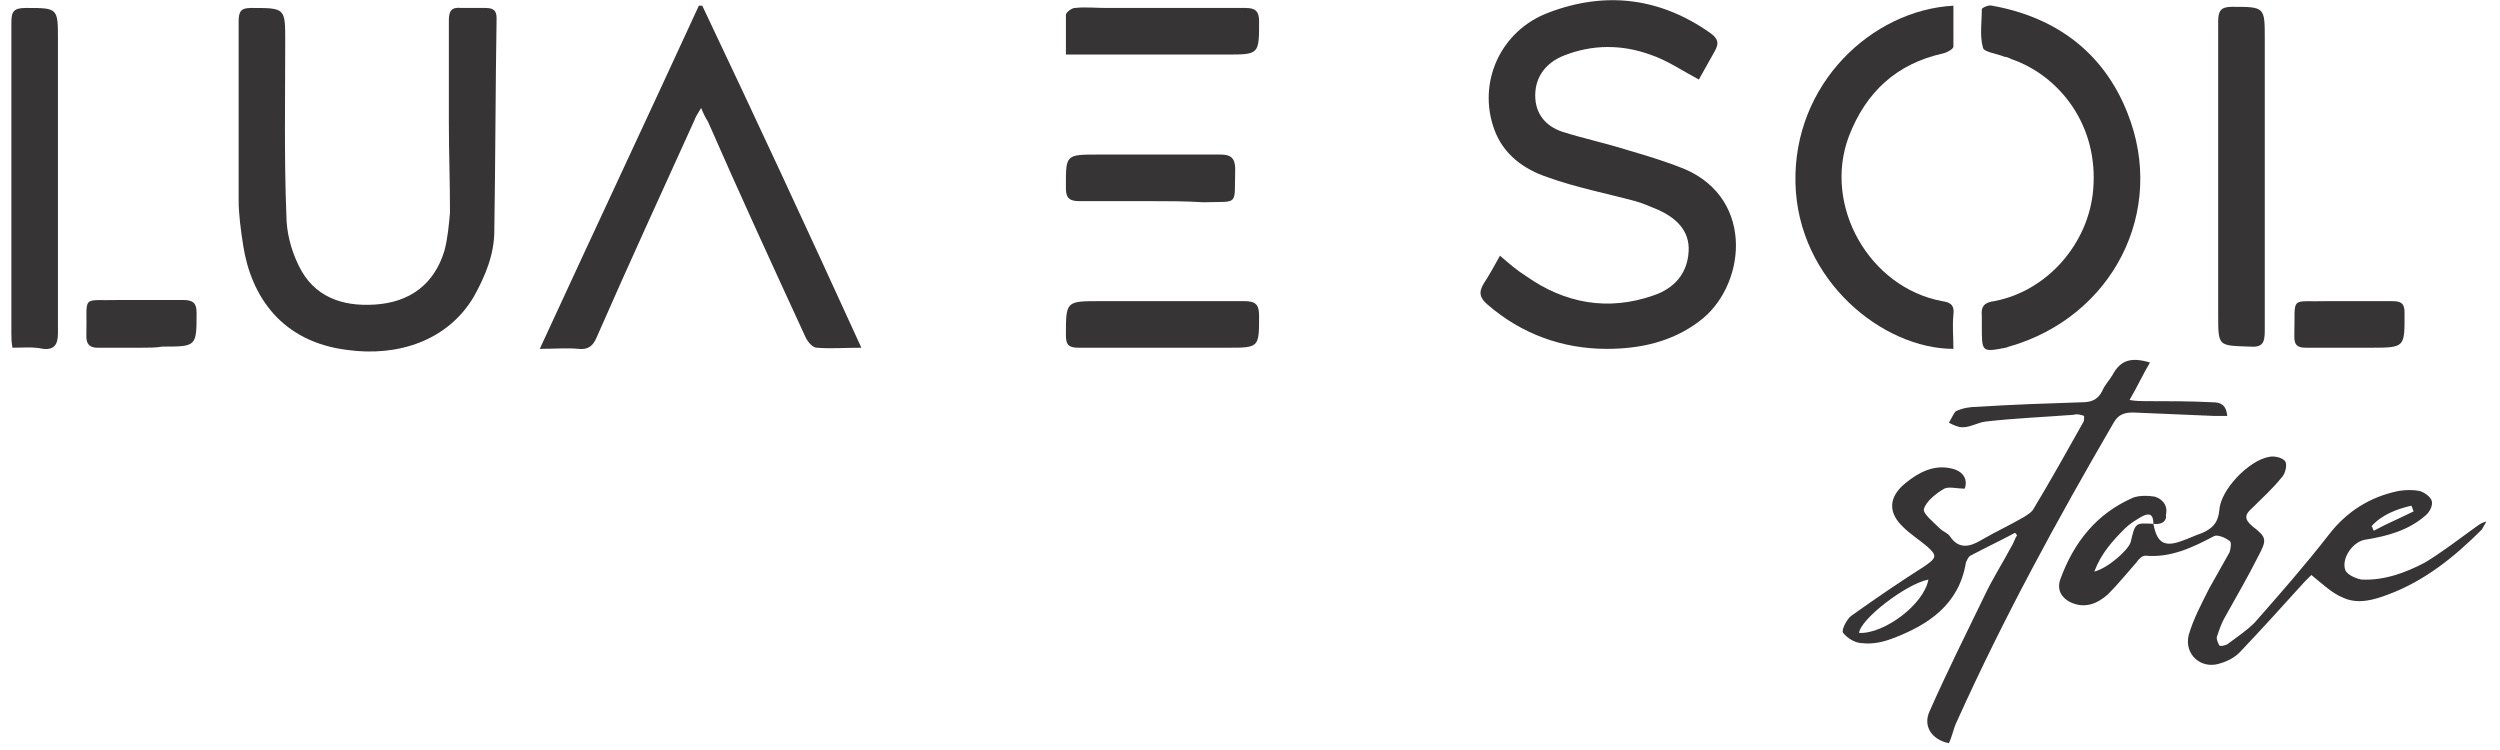 <svg width="220" height="66" viewBox="0 0 220 66" fill="none" xmlns="http://www.w3.org/2000/svg">
<path d="M132 22.5C132.8 23.2 133.5 23.8 134.3 24.3C137.7 26.7 141.5 27.4 145.5 26C147.3 25.4 148.5 24.1 148.6 22.1C148.7 20.3 147.5 19.2 146 18.5C145.3 18.2 144.6 17.9 143.9 17.7C141.3 17 138.7 16.5 136.2 15.6C134.1 14.9 132.3 13.6 131.5 11.4C130 7.3 132 2.7 136.3 1.1C141.3 -0.8 146.1 -0.2 150.5 2.9C151.2 3.4 151.3 3.8 150.9 4.5C150.4 5.4 149.9 6.3 149.5 7C148 6.2 146.7 5.3 145.2 4.8C142.7 3.9 140.1 3.9 137.6 4.9C136.1 5.5 135.1 6.7 135.1 8.4C135.1 10 136 11.1 137.5 11.6C139.4 12.2 141.3 12.6 143.2 13.2C144.9 13.7 146.6 14.2 148.3 14.9C154.5 17.6 153.6 25.3 149.5 28.3C147.1 30.1 144.3 30.7 141.4 30.7C137.5 30.7 133.9 29.4 130.9 26.8C130.2 26.2 130.1 25.7 130.6 24.9C131 24.3 131.5 23.4 132 22.5Z" fill="#373435"/>
<path d="M39.5 10.8C39.5 7.8 39.5 4.8 39.5 1.8C39.5 1 39.7 0.6 40.6 0.7C41.3 0.7 42 0.7 42.7 0.7C43.4 0.7 43.7 0.9 43.7 1.6C43.6 7.8 43.6 14.1 43.5 20.3C43.5 22.4 42.7 24.3 41.7 26.1C39.4 30 35 31.4 30.6 30.8C24.8 30.1 22.1 26.1 21.4 21.6C21.2 20.3 21 18.9 21 17.6C21 12.4 21 7.1 21 1.9C21 1 21.2 0.7 22.1 0.7C25.1 0.7 25.1 0.7 25.1 3.6C25.1 8.7 25 13.8 25.2 18.9C25.2 20.4 25.6 22 26.3 23.4C27.6 26.1 30.1 27 33 26.8C36.1 26.6 38.2 25 39.1 22.1C39.4 21 39.5 19.8 39.6 18.7C39.6 16 39.5 13.4 39.5 10.8Z" fill="#373435"/>
<path d="M75.8 30.6C74.3 30.6 73.1 30.7 71.9 30.6C71.5 30.6 71.1 30.1 70.9 29.7C68 23.4 65.1 17.1 62.3 10.7C62.1 10.4 61.9 10 61.7 9.5C61.4 10 61.2 10.3 61.1 10.6C58.2 17 55.3 23.3 52.5 29.7C52.2 30.4 51.8 30.8 50.9 30.7C49.9 30.6 48.8 30.7 47.5 30.7C52.2 20.5 56.9 10.5 61.5 0.5C61.6 0.5 61.7 0.5 61.8 0.5C66.5 10.4 71.1 20.3 75.8 30.6Z" fill="#373435"/>
<path d="M172.9 43C172.2 43 171.5 42.8 171.1 43C170.4 43.4 169.5 44.1 169.3 44.8C169.2 45.2 170.2 46 170.7 46.5C171 46.8 171.4 46.9 171.6 47.2C172.4 48.4 173.4 48.1 174.4 47.5C175.6 46.8 176.9 46.2 178.1 45.5C178.4 45.3 178.8 45.1 179 44.7C180.5 42.2 181.9 39.7 183.3 37.2C183.4 37.1 183.4 36.9 183.4 36.6C183.1 36.5 182.8 36.4 182.5 36.5C179.9 36.7 177.3 36.8 174.7 37.1C174 37.2 173.4 37.6 172.7 37.6C172.3 37.6 171.9 37.4 171.5 37.2C171.7 36.9 171.9 36.4 172.1 36.2C172.7 35.9 173.4 35.8 174 35.8C177.1 35.6 180.1 35.5 183.2 35.4C184 35.4 184.6 35.2 185 34.4C185.2 33.9 185.6 33.5 185.9 33C186.6 31.7 187.5 31.4 189.2 31.9C188.6 32.9 188.1 34 187.4 35.2C188 35.3 188.4 35.3 188.9 35.3C190.8 35.3 192.8 35.3 194.7 35.4C195.4 35.4 195.9 35.6 196 36.6C195.6 36.6 195.2 36.6 194.8 36.6C192.4 36.5 190.1 36.4 187.7 36.3C186.9 36.3 186.4 36.5 186 37.2C181 45.8 176.3 54.4 172.2 63.5C171.9 64.1 171.8 64.8 171.5 65.4C170 65.1 169.2 63.9 169.8 62.6C171.3 59.2 173 55.8 174.6 52.5C175.3 51 176.2 49.6 177 48.1C177.2 47.8 177.3 47.4 177.5 47.1C177.4 47 177.4 46.9 177.3 46.9C176 47.6 174.7 48.2 173.4 48.9C173.2 49 173.1 49.3 173 49.5C172.4 53.2 169.7 55 166.5 56.2C165.7 56.5 164.8 56.7 163.9 56.6C163.3 56.6 162.6 56.2 162.2 55.7C162 55.5 162.5 54.5 162.9 54.2C165 52.7 167.2 51.2 169.4 49.8C170.4 49.1 170.5 48.9 169.6 48.1C168.9 47.5 168.1 47 167.5 46.4C166.1 45.1 166.2 43.7 167.7 42.5C168.8 41.6 170.1 40.9 171.6 41.2C172.7 41.4 173.2 42.1 172.9 43ZM169.7 51C167.7 51.4 163.7 54.5 163.6 55.7C165.8 55.8 169.3 53.2 169.7 51Z" fill="#373435"/>
<path d="M174.4 28.7C174.4 28.4 174.4 28.1 174.4 27.8C174.3 26.9 174.7 26.6 175.5 26.5C180.2 25.6 183.8 21.4 184.2 16.7C184.7 10.9 181.1 6.6 177 5.2C176.8 5.1 176.6 5 176.4 5C175.7 4.7 174.6 4.6 174.5 4.2C174.2 3.1 174.4 2 174.4 0.8C174.4 0.7 175 0.4 175.3 0.5C180.9 1.5 185.1 4.6 187.2 9.9C190.7 18.6 185.9 27.9 176.8 30.5C176.7 30.5 176.6 30.6 176.5 30.6C174.4 31 174.4 31 174.4 28.7Z" fill="#373435"/>
<path d="M189.5 46.1C189.8 47.7 190.4 48.2 192 47.6C192.6 47.4 193.2 47.1 193.8 46.9C194.7 46.5 195.2 46 195.3 44.9C195.4 43.1 197.9 40.5 199.7 40.2C200.2 40.1 200.9 40.3 201.1 40.6C201.3 40.9 201.1 41.7 200.8 42C200 43 199.1 43.8 198.2 44.7C197.5 45.3 197.5 45.7 198.2 46.3C199.5 47.3 199.5 47.5 198.7 49C197.8 50.8 196.8 52.5 195.8 54.3C195.5 54.8 195.3 55.4 195.1 56C195 56.2 195.2 56.6 195.3 56.8C195.4 56.9 195.8 56.8 196 56.7C196.8 56.1 197.7 55.5 198.4 54.8C200.6 52.3 202.8 49.8 204.9 47.1C206.5 45 208.6 43.7 211.1 43.2C211.7 43.1 212.4 43.1 212.9 43.2C213.3 43.3 213.9 43.7 214 44.1C214.1 44.5 213.8 45.1 213.4 45.4C211.9 46.7 210 47.2 208.1 47.5C207 47.7 206 49.2 206.4 50.2C206.6 50.6 207.3 50.9 207.8 51C209.8 51.1 211.7 50.4 213.4 49.5C214.9 48.6 216.3 47.5 217.7 46.5C218 46.3 218.3 46 218.8 45.9C218.7 46.1 218.5 46.4 218.4 46.6C216 49 213.4 51.1 210.2 52.3C208.9 52.8 207.5 53.2 206.2 52.6C205.2 52.2 204.4 51.4 203.4 50.6C203.3 50.7 203.1 50.9 202.8 51.2C200.9 53.3 199 55.4 197.1 57.4C196.6 57.9 196 58.2 195.3 58.4C193.7 58.9 192.2 57.6 192.6 55.9C193 54.5 193.7 53.2 194.4 51.8C195 50.7 195.6 49.7 196.2 48.6C196.3 48.3 196.4 47.7 196.2 47.6C195.8 47.3 195.1 47 194.8 47.2C192.9 48.2 191 49.1 188.8 48.9C188.5 48.9 188.2 49.2 188 49.5C187.2 50.4 186.4 51.4 185.5 52.3C184.6 53.1 183.5 53.6 182.2 53C181.4 52.6 181 51.9 181.3 51C182.5 47.7 184.5 45.2 187.7 43.8C188.2 43.6 189 43.6 189.6 43.7C190.3 43.9 190.8 44.5 190.6 45.3C190.7 45.8 190.3 46.2 189.5 46.1C189.5 45.2 189.1 45.1 188.4 45.5C187.9 45.8 187.4 46.1 187 46.5C185.9 47.6 184.9 48.7 184.3 50.3C185.5 50 187.3 48.4 187.5 47.7C187.9 46 187.9 46 189.5 46.1ZM212.4 45C212.3 44.8 212.3 44.7 212.2 44.5C210.9 44.8 209.6 45.3 208.7 46.3C208.8 46.4 208.8 46.6 208.9 46.7C210 46.1 211.2 45.6 212.4 45Z" fill="#373435"/>
<path d="M171.9 30.7C165.7 30.7 158.2 24.7 158 16.1C157.8 7.4 164.7 0.9 171.9 0.5C171.9 1.7 171.9 2.9 171.9 4.1C171.9 4.3 171.4 4.6 171 4.7C166.9 5.6 164.2 8.1 162.7 12C160.4 18.1 164.5 25.3 170.9 26.5C171.7 26.6 172 26.9 171.9 27.7C171.8 28.7 171.9 29.6 171.9 30.7Z" fill="#373435"/>
<path d="M195.2 15.7C195.2 11.1 195.2 6.5 195.2 1.9C195.2 1 195.4 0.6 196.4 0.6C199.3 0.6 199.3 0.6 199.3 3.4C199.3 12 199.3 20.5 199.3 29.1C199.3 30.2 199.1 30.6 197.9 30.5C195.2 30.4 195.2 30.5 195.2 27.7C195.2 23.8 195.2 19.7 195.2 15.7Z" fill="#373435"/>
<path d="M1.1 30.6C1 30.1 1 29.7 1 29.3C1 20.2 1 11.1 1 2C1 1 1.2 0.7 2.3 0.7C5.1 0.7 5.1 0.7 5.1 3.5C5.1 12.1 5.1 20.7 5.1 29.3C5.1 30.3 4.8 30.8 3.8 30.7C2.9 30.5 2 30.6 1.1 30.6Z" fill="#373435"/>
<path d="M102.3 30.6C99.8 30.6 97.4 30.6 94.9 30.6C94 30.6 93.8 30.3 93.8 29.5C93.8 26.5 93.8 26.5 96.8 26.5C101 26.5 105.3 26.5 109.5 26.5C110.5 26.5 110.8 26.8 110.8 27.8C110.8 30.6 110.8 30.6 108 30.6C106.2 30.6 104.2 30.6 102.3 30.6Z" fill="#373435"/>
<path d="M93.8 4.8C93.8 3.5 93.8 2.4 93.8 1.3C93.8 1.1 94.3 0.7 94.6 0.7C95.5 0.6 96.4 0.7 97.3 0.7C101.4 0.7 105.5 0.7 109.6 0.7C110.5 0.7 110.8 1 110.8 1.9C110.8 4.8 110.8 4.8 107.9 4.8C103.7 4.8 99.5 4.8 95.2 4.8C94.9 4.8 94.4 4.8 93.8 4.8Z" fill="#373435"/>
<path d="M101.2 17.7C99.1 17.7 97.1 17.7 95 17.7C94.2 17.7 93.8 17.5 93.8 16.6C93.8 13.6 93.7 13.6 96.7 13.6C100.3 13.6 103.8 13.6 107.4 13.6C108.3 13.6 108.7 13.9 108.7 14.9C108.6 18.2 109.1 17.7 105.9 17.8C104.3 17.7 102.8 17.7 101.2 17.7Z" fill="#373435"/>
<path d="M12.4 30.6C11.1 30.6 9.9 30.6 8.6 30.6C7.9 30.6 7.6 30.3 7.6 29.6C7.7 25.8 7 26.5 10.6 26.4C12.4 26.4 14.2 26.4 16.1 26.4C16.9 26.4 17.3 26.6 17.3 27.5C17.3 30.5 17.3 30.5 14.3 30.5C13.7 30.6 13.1 30.6 12.4 30.6Z" fill="#373435"/>
<path d="M206.7 30.6C205.4 30.6 204.2 30.6 202.9 30.6C202.1 30.6 201.9 30.3 201.9 29.6C202 25.9 201.4 26.6 204.9 26.5C206.8 26.5 208.6 26.5 210.5 26.5C211.3 26.5 211.6 26.7 211.6 27.5C211.6 30.6 211.7 30.6 208.5 30.6C207.9 30.6 207.3 30.6 206.7 30.6Z" fill="#373435"/>
</svg>
